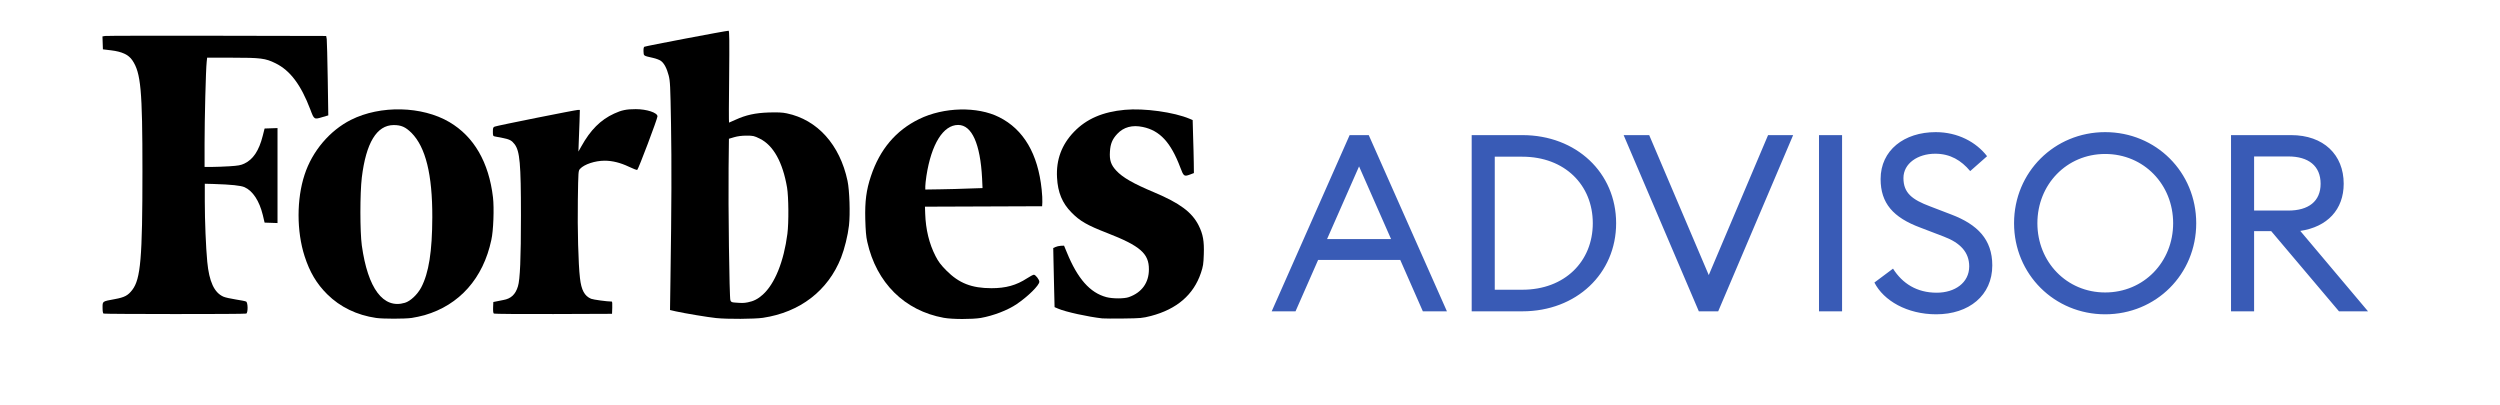 <svg xmlns="http://www.w3.org/2000/svg" width="488" height="79" viewBox="0 0 488 79" fill="none"><path d="M248.236 60.77H252.887L257.296 50.742H273.331L277.74 60.77H282.439L267.179 26.374H263.448L248.236 60.77ZM259.04 46.672L265.289 32.478L271.539 46.672H259.04ZM287.273 60.77H297.155C307.717 60.77 315.468 53.406 315.468 43.572C315.468 33.737 307.717 26.374 297.155 26.374H287.273V60.77ZM291.778 56.555V30.588H297.155C305.44 30.588 310.914 36.111 310.914 43.572C310.914 51.032 305.44 56.555 297.155 56.555H291.778ZM331.612 60.77H335.391L350.021 26.374H345.128L333.55 53.697L321.923 26.374H316.933L331.612 60.77ZM355.068 60.77H359.573V26.374H355.068V60.77ZM365.883 55.15C367.676 58.687 372.278 61.351 377.946 61.351C384.341 61.351 388.895 57.669 388.895 51.807C388.895 46.721 385.988 43.814 380.902 41.876L376.735 40.277C373.247 38.969 371.552 37.661 371.552 34.755C371.552 31.896 374.361 30.007 377.753 30.007C380.708 30.007 382.839 31.315 384.583 33.398L387.878 30.491C385.746 27.73 382.161 25.792 377.85 25.792C371.697 25.792 367.095 29.329 367.095 34.948C367.095 39.648 369.517 42.458 374.894 44.444L379.448 46.188C382.646 47.399 384.39 49.24 384.39 52.001C384.39 55.199 381.58 57.136 378.043 57.136C374.168 57.136 371.358 55.344 369.517 52.437L365.883 55.15ZM428.703 43.572C428.703 33.592 420.855 25.792 410.924 25.792C401.041 25.792 393.144 33.592 393.144 43.572C393.144 53.551 401.041 61.351 410.924 61.351C420.855 61.351 428.703 53.551 428.703 43.572ZM397.698 43.572C397.698 36.014 403.415 30.055 410.924 30.055C418.481 30.055 424.198 36.014 424.198 43.572C424.198 51.129 418.481 57.088 410.924 57.088C403.415 57.088 397.698 51.129 397.698 43.572ZM435.495 60.77H440.001V45.122H443.343L456.569 60.77H462.237L449.012 45.074C454.292 44.298 457.489 40.907 457.489 35.869C457.489 30.201 453.565 26.374 447.219 26.374H435.495V60.77ZM440.001 41.101V30.54H446.686C450.61 30.54 452.984 32.381 452.984 35.869C452.984 39.309 450.61 41.101 446.686 41.101H440.001Z" fill="#395BB6"></path><path d="M233.982 44.021C232.678 41.413 230.287 39.652 225.287 37.543C221.201 35.826 219.136 34.652 217.875 33.283C216.853 32.174 216.549 31.261 216.658 29.609C216.745 28.066 217.136 27.153 218.092 26.131C219.331 24.805 221.027 24.349 223.07 24.784C226.418 25.479 228.548 27.805 230.396 32.696C231.048 34.435 231.135 34.5 232.308 34.065L233.048 33.783L233.026 31.783C233.004 30.674 232.961 28.349 232.895 26.631L232.808 23.436L232.243 23.197C229.178 21.893 223.353 21.088 219.57 21.436C215.267 21.827 212.093 23.197 209.658 25.718C207.246 28.218 206.137 31.174 206.333 34.674C206.485 37.565 207.354 39.652 209.137 41.456C210.789 43.151 212.18 43.956 216.158 45.499C222.57 47.999 224.287 49.499 224.266 52.585C224.266 55.194 222.875 57.107 220.353 57.998C219.462 58.324 217.179 58.324 215.962 57.998C212.767 57.15 210.332 54.39 208.245 49.26L207.702 47.955L207.072 47.977C206.724 47.999 206.246 48.108 206.028 48.216L205.594 48.412L205.637 50.651C205.659 51.89 205.724 54.477 205.767 56.433L205.854 59.954L206.572 60.259C208.028 60.889 212.419 61.845 215.158 62.15C215.506 62.193 217.375 62.193 219.331 62.172C222.722 62.128 222.962 62.106 224.679 61.672C229.722 60.346 232.982 57.541 234.417 53.281C234.852 51.977 234.917 51.564 234.982 49.629C235.069 47.064 234.83 45.717 233.982 44.021Z" fill="black"></path><path d="M195.03 22.868C190.791 20.738 184.227 20.89 179.423 23.237C174.88 25.454 171.75 29.15 170.011 34.367C169.098 37.084 168.815 39.279 168.902 42.801C168.967 45.018 169.054 46.17 169.293 47.213C171.076 55.213 176.575 60.647 184.227 62.038C185.922 62.342 189.748 62.342 191.465 62.06C193.9 61.625 196.704 60.56 198.486 59.343C200.638 57.886 202.877 55.691 202.877 54.995C202.877 54.582 202.138 53.626 201.812 53.626C201.682 53.626 201.073 53.93 200.486 54.321C198.378 55.691 196.356 56.256 193.53 56.256C189.661 56.256 187.183 55.278 184.727 52.8C183.64 51.691 183.183 51.104 182.618 49.996C181.379 47.583 180.705 44.822 180.597 41.692L180.553 40.344L191.987 40.301L203.421 40.258L203.464 39.475C203.486 39.04 203.442 37.932 203.334 36.997C202.616 30.041 199.812 25.259 195.03 22.868ZM183.51 36.953L180.618 36.997V36.367C180.618 36.019 180.727 35.106 180.836 34.345C181.792 28.128 184.118 24.389 187.031 24.389C189.705 24.389 191.357 28.063 191.704 34.801L191.791 36.714L189.096 36.801C187.618 36.867 185.096 36.932 183.51 36.953Z" fill="black"></path><path d="M153.59 22.129C152.677 21.933 151.851 21.912 150.091 21.955C147.417 22.042 145.591 22.455 143.591 23.368C142.939 23.672 142.352 23.933 142.309 23.933C142.265 23.933 142.265 19.89 142.33 14.977C142.396 8.022 142.374 6 142.222 6C141.722 6 125.941 9 125.767 9.13C125.636 9.239 125.593 9.565 125.615 10.065C125.658 10.934 125.571 10.869 127.484 11.304C128.071 11.434 128.745 11.695 128.984 11.869C129.636 12.325 130.158 13.325 130.527 14.738C130.81 15.847 130.853 16.651 130.984 24.238C131.114 31.976 131.092 39.91 130.875 54.474L130.788 60.517L131.918 60.778C133.549 61.147 138.244 61.93 139.765 62.082C142.004 62.321 147.265 62.277 148.917 62.038C156.177 60.952 161.633 56.734 164.176 50.3C164.85 48.583 165.502 45.953 165.72 44.018C165.98 41.736 165.828 37.149 165.437 35.302C163.937 28.237 159.546 23.368 153.59 22.129ZM142.57 58.604C142.374 58.082 142.135 39.975 142.222 32.737L142.287 27.085L143.309 26.781C143.982 26.585 144.787 26.476 145.721 26.476C147.026 26.476 147.2 26.52 148.308 27.063C150.96 28.367 152.786 31.65 153.634 36.606C153.938 38.432 153.982 43.453 153.699 45.648C153.003 51.039 151.243 55.408 148.895 57.517C147.96 58.365 147.091 58.8 145.961 59.017C145.156 59.169 144.895 59.169 143.439 59.06C142.83 59.017 142.7 58.952 142.57 58.604Z" fill="black"></path><path d="M124.1 21.304C122.296 21.304 121.34 21.499 119.883 22.173C117.231 23.39 115.253 25.369 113.47 28.586L112.905 29.586L112.97 27.803C113.014 26.825 113.079 24.999 113.123 23.738L113.188 21.456H112.818C112.34 21.456 97.015 24.521 96.559 24.716C96.254 24.847 96.211 24.977 96.211 25.716C96.211 26.477 96.254 26.564 96.559 26.629C96.754 26.673 97.45 26.803 98.124 26.934C99.472 27.195 99.885 27.412 100.45 28.151C101.471 29.52 101.689 31.911 101.689 42.106C101.689 50.431 101.515 54.583 101.102 55.888C100.624 57.474 99.754 58.3 98.254 58.561C97.776 58.648 97.124 58.779 96.841 58.844L96.298 58.952L96.254 60.017C96.233 60.757 96.276 61.126 96.407 61.213C96.515 61.278 101.754 61.322 108.036 61.3L119.47 61.257L119.513 60.061C119.535 59.409 119.513 58.865 119.426 58.865C118.535 58.865 115.818 58.496 115.383 58.322C114.101 57.779 113.47 56.627 113.209 54.279C112.883 51.518 112.709 44.649 112.796 39.041C112.883 33.368 112.883 33.346 113.231 32.955C114.057 32.064 116.166 31.368 118.035 31.368C119.535 31.368 121.1 31.759 122.753 32.542C123.557 32.933 124.274 33.194 124.383 33.172C124.6 33.085 128.339 23.173 128.339 22.717C128.361 21.999 126.23 21.304 124.1 21.304Z" fill="black"></path><path d="M96.232 38.541C95.428 31.672 92.515 26.651 87.711 23.825C82.386 20.695 74.278 20.5 68.517 23.39C64.366 25.477 60.953 29.499 59.453 34.107C57.888 38.867 57.888 45.128 59.453 49.997C60.453 53.105 61.801 55.388 63.888 57.453C66.387 59.931 69.67 61.517 73.408 62.061C74.756 62.257 78.973 62.257 80.364 62.061C81.016 61.974 82.147 61.713 82.886 61.517C89.689 59.539 94.32 54.322 95.906 46.845C96.319 45.062 96.472 40.628 96.232 38.541ZM79.038 59.105C74.821 60.365 71.8 56.344 70.626 47.91C70.257 45.193 70.257 37.759 70.626 34.65C71.452 27.868 73.539 24.434 76.843 24.412C78.321 24.412 79.147 24.782 80.321 25.934C83.081 28.716 84.407 34.042 84.386 42.41C84.364 49.084 83.712 53.279 82.212 56.127C81.473 57.496 80.125 58.779 79.038 59.105Z" fill="black"></path><path d="M40.433 11.261H45.302C50.889 11.261 51.801 11.37 53.779 12.348C56.649 13.761 58.736 16.543 60.583 21.391C61.322 23.369 61.322 23.347 62.974 22.847L64.083 22.521L63.974 15.391C63.909 11.479 63.822 7.979 63.779 7.631L63.67 7.022L42.346 6.979C30.608 6.957 20.782 6.979 20.522 7.022L20 7.109L20.044 8.37L20.087 9.631L21.717 9.827C23.826 10.087 25.087 10.674 25.826 11.761C27.499 14.217 27.804 17.565 27.804 33.433C27.804 50.345 27.456 54.453 25.826 56.583C24.978 57.692 24.304 58.039 22.413 58.387C19.935 58.844 20.022 58.779 20.022 60.061C20.022 60.778 20.087 61.148 20.217 61.213C20.5 61.322 47.78 61.344 48.063 61.213C48.432 61.061 48.41 59.061 48.041 58.865C47.889 58.779 46.976 58.605 45.998 58.453C45.019 58.3 43.933 58.061 43.606 57.909C41.824 57.127 40.824 54.975 40.455 51.084C40.194 48.301 39.976 43.15 39.976 39.346V35.868L41.628 35.911C45.172 36.02 46.998 36.215 47.737 36.541C49.345 37.259 50.628 39.215 51.301 41.976L51.649 43.454L52.91 43.497L54.171 43.541V24.999L52.91 25.043L51.649 25.086L51.28 26.542C50.562 29.39 49.41 31.129 47.693 31.933C46.998 32.259 46.498 32.346 44.824 32.455C43.715 32.52 42.172 32.585 41.368 32.585H39.933V27.977C39.933 23.369 40.172 13.587 40.346 12.066L40.433 11.261Z" fill="black"></path></svg>